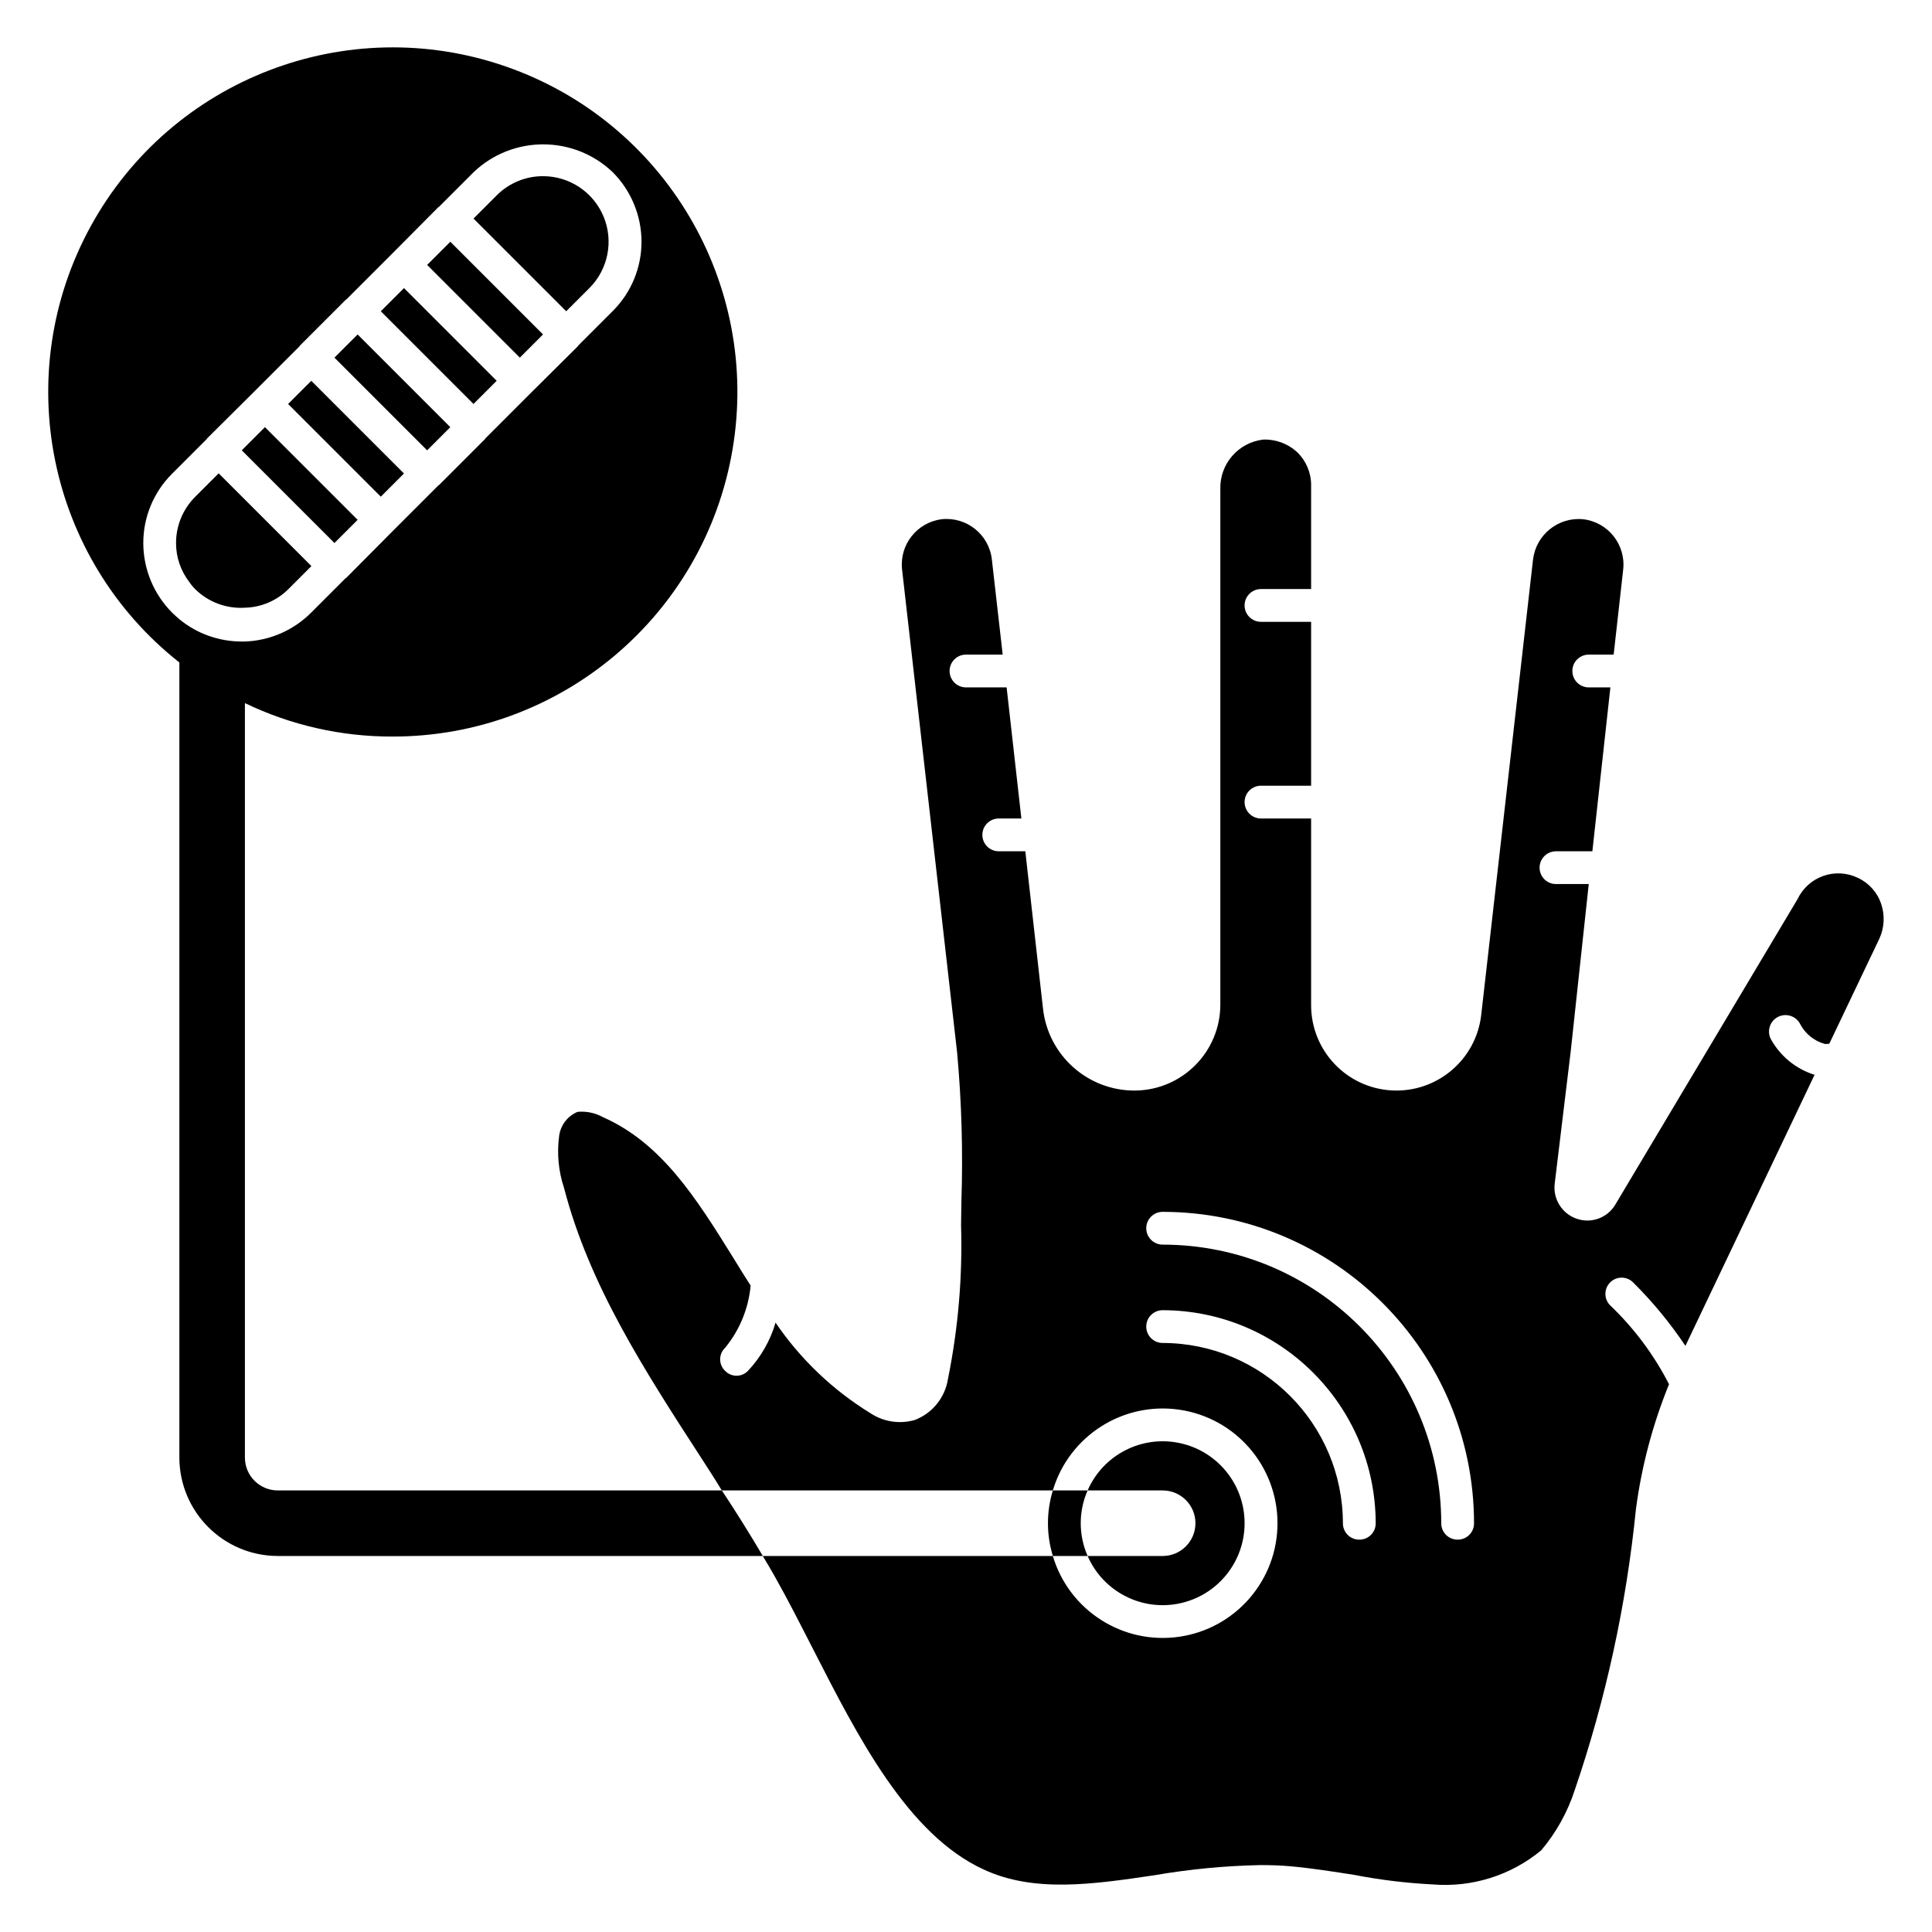 <?xml version="1.0" encoding="UTF-8"?>
<!-- Uploaded to: ICON Repo, www.iconrepo.com, Generator: ICON Repo Mixer Tools -->
<svg fill="#000000" width="800px" height="800px" version="1.1" viewBox="144 144 512 512" xmlns="http://www.w3.org/2000/svg">
 <g>
  <path d="m232.63 238.78 6.144-6.144 24.566 24.566-6.144 6.144z"/>
  <path d="m244.92 226.49 6.141-6.141 24.566 24.566-6.141 6.141z"/>
  <path d="m208.07 263.34 6.141-6.141 24.566 24.566-6.141 6.141z"/>
  <path d="m220.35 251.06 6.141-6.141 24.566 24.566-6.141 6.141z"/>
  <path d="m257.2 214.21 6.141-6.141 24.566 24.566-6.141 6.141z"/>
  <path d="m432.23 538.98h-9.211c-1.734 5.66-1.734 11.711 0 17.371h9.211c-2.434-5.535-2.434-11.836 0-17.371zm-214.64 0c-4.793-0.016-8.672-3.894-8.688-8.688v-199.96c12.191 5.867 25.559 8.898 39.09 8.863 44.582 0.051 82.684-32.102 90.133-76.055 7.449-43.957-17.934-86.863-60.043-101.51-42.109-14.641-88.633 3.269-110.06 42.363-21.426 39.098-11.488 87.949 23.512 115.57v210.73c0.039 14.375 11.684 26.02 26.059 26.059h128.56c-3.477-5.906-7.125-11.727-10.859-17.371zm-26.059-230.88c-0.609-0.523-1.305-1.129-1.914-1.738-4.875-4.891-7.621-11.508-7.644-18.414-0.012-6.914 2.742-13.547 7.644-18.418l9.207-9.207v-0.086l12.336-12.246 12.25-12.25v-0.086l12.246-12.246h0.086l12.25-12.25 12.246-12.336h0.086l9.207-9.207c10.316-9.812 26.516-9.812 36.832 0 4.875 4.891 7.625 11.512 7.644 18.418 0.012 6.91-2.738 13.543-7.644 18.414l-9.207 9.207v0.086l-12.336 12.25-12.246 12.246v0.086l-12.25 12.25h-0.086l-12.246 12.246-12.25 12.336h-0.086l-9.207 9.207c-4.668 4.684-10.941 7.418-17.547 7.644h-0.867c-6.023 0.004-11.855-2.082-16.504-5.906zm240.7 230.88h-9.211c-1.734 5.66-1.734 11.711 0 17.371h9.211c-2.434-5.535-2.434-11.836 0-17.371z"/>
  <path d="m226.53 294.02-6.168 6.168c-3.066 3.019-7.164 4.758-11.465 4.863-4.863 0.309-9.629-1.461-13.117-4.863-0.621-0.602-1.176-1.273-1.648-1.996-2.258-2.941-3.481-6.543-3.477-10.25-0.016-4.633 1.832-9.078 5.125-12.336l6.168-6.168z"/>
  <path d="m287.91 190.69c-4.609-0.016-9.031 1.82-12.281 5.09l-6.144 6.141 24.566 24.566 6.144-6.141c4.965-4.969 6.453-12.441 3.766-18.934-2.691-6.488-9.023-10.723-16.051-10.723z"/>
  <path d="m473.83 547.67c0.004 10.281-7.207 19.156-17.273 21.258-10.062 2.102-20.223-3.148-24.332-12.574h19.891c4.797 0 8.688-3.887 8.688-8.684s-3.891-8.688-8.688-8.688h-19.891c4.109-9.426 14.27-14.672 24.332-12.57 10.066 2.102 17.277 10.973 17.273 21.258z"/>
  <path d="m642.52 383.5c-1.031-3.035-3.262-5.516-6.168-6.863-2.867-1.383-6.168-1.566-9.168-0.504-3 1.059-5.453 3.273-6.816 6.148l-48.297 80.957c-2.09 3.527-6.379 5.09-10.25 3.734-3.848-1.332-6.266-5.156-5.82-9.207l4.258-35.18 4.777-44.301h-8.688c-2.398 0-4.34-1.941-4.34-4.344 0-2.398 1.941-4.34 4.34-4.34h9.645l4.777-43.434h-5.734c-2.398 0-4.344-1.945-4.344-4.344 0-2.398 1.945-4.344 4.344-4.344h6.602l2.519-22.496c0.758-6.617-3.981-12.602-10.598-13.379-6.598-0.645-12.504 4.102-13.289 10.688l-13.727 120.65c-1.352 11.93-11.789 20.719-23.773 20.027-11.984-0.691-21.34-10.629-21.309-22.633v-49.426h-13.289c-2.398 0-4.344-1.945-4.344-4.344 0-2.398 1.945-4.344 4.344-4.344h13.289v-43.43h-13.289c-2.398 0-4.344-1.945-4.344-4.344 0-2.398 1.945-4.344 4.344-4.344h13.289v-27.621c-0.012-3.285-1.363-6.418-3.734-8.688-2.434-2.231-5.648-3.418-8.945-3.301-6.621 0.762-11.562 6.453-11.379 13.117v136.64c-0.023 12.492-10.094 22.637-22.586 22.758h-0.086c-12.469 0.043-22.957-9.324-24.324-21.719l-4.688-41.691h-7.039c-2.398 0-4.344-1.945-4.344-4.344 0-2.398 1.945-4.344 4.344-4.344h5.996l-3.91-34.746h-10.77c-2.398 0-4.344-1.945-4.344-4.344 0-2.398 1.945-4.344 4.344-4.344h9.727l-2.867-25.188c-0.73-6.613-6.672-11.391-13.289-10.688-6.543 0.824-11.219 6.738-10.512 13.293l14.594 128.04c1.199 13.168 1.574 26.398 1.129 39.609l-0.086 6.168c0.406 13.668-0.762 27.336-3.473 40.738-0.773 4.93-4.121 9.07-8.773 10.859-4.016 1.164-8.34 0.496-11.816-1.824-9.965-6.129-18.52-14.301-25.102-23.973-1.387 4.773-3.891 9.148-7.297 12.766-0.793 0.836-1.891 1.305-3.039 1.305-1.152 0-2.25-0.469-3.043-1.305-0.832-0.789-1.301-1.891-1.301-3.039s0.469-2.246 1.301-3.039c3.863-4.699 6.227-10.449 6.777-16.504-1.562-2.434-3.129-4.953-4.606-7.383-9.727-15.637-18.938-30.402-34.57-37.266-2.039-1.129-4.371-1.613-6.688-1.391-2.609 1.082-4.457 3.461-4.867 6.254-0.648 4.699-0.199 9.488 1.305 13.984 6.688 25.715 21.195 48.125 36.57 71.836 1.734 2.695 3.559 5.473 5.211 8.254h87.73c4.316-14.465 18.59-23.578 33.527-21.398 14.938 2.18 26.012 14.988 26.012 30.086 0 15.094-11.074 27.902-26.012 30.082s-29.211-6.93-33.527-21.398h-76.871c1.129 1.824 2.172 3.648 3.211 5.473 3.391 5.996 6.691 12.508 10.164 19.285 11.727 22.934 24.93 48.992 45.082 58.285 13.379 6.254 28.926 3.996 45.344 1.562 9.301-1.605 18.707-2.504 28.145-2.691 2.691 0 5.473 0.086 8.25 0.348 5.559 0.52 11.031 1.391 16.594 2.258 6.852 1.328 13.789 2.168 20.758 2.519 10.398 0.855 20.715-2.387 28.754-9.035 3.949-4.676 6.957-10.074 8.859-15.895 8.25-24.141 13.699-49.148 16.242-74.527 1.5-11.363 4.449-22.484 8.773-33.098-4-7.805-9.285-14.883-15.633-20.934-1.652-1.684-1.637-4.383 0.027-6.051 1.668-1.668 4.367-1.68 6.051-0.031 5.184 5.141 9.84 10.785 13.898 16.852l34.223-71.836c-4.969-1.555-9.141-4.981-11.637-9.555-1.039-2.152-0.156-4.738 1.98-5.805 2.137-1.07 4.738-0.223 5.836 1.898 1.359 2.613 3.758 4.535 6.602 5.297 0.379 0.016 0.758-0.016 1.129-0.086l13.289-27.883c1.312-2.902 1.469-6.195 0.438-9.207zm-138.29 168.52c-1.156 0.008-2.266-0.445-3.082-1.262s-1.273-1.93-1.262-3.082c-0.047-26.367-21.406-47.73-47.773-47.777-2.398 0-4.344-1.941-4.344-4.344 0-2.398 1.945-4.34 4.344-4.34 31.156 0.059 56.402 25.301 56.461 56.461 0.012 1.152-0.441 2.266-1.258 3.082-0.82 0.816-1.93 1.27-3.086 1.262zm26.059 0c-1.152 0.008-2.266-0.445-3.082-1.262-0.816-0.816-1.27-1.93-1.262-3.082-0.027-40.766-33.066-73.809-73.832-73.836-2.398 0-4.344-1.945-4.344-4.344 0-2.398 1.945-4.344 4.344-4.344 45.559 0.043 82.48 36.965 82.52 82.523 0.012 1.152-0.441 2.266-1.258 3.082s-1.93 1.27-3.086 1.262z"/>
 </g>
</svg>